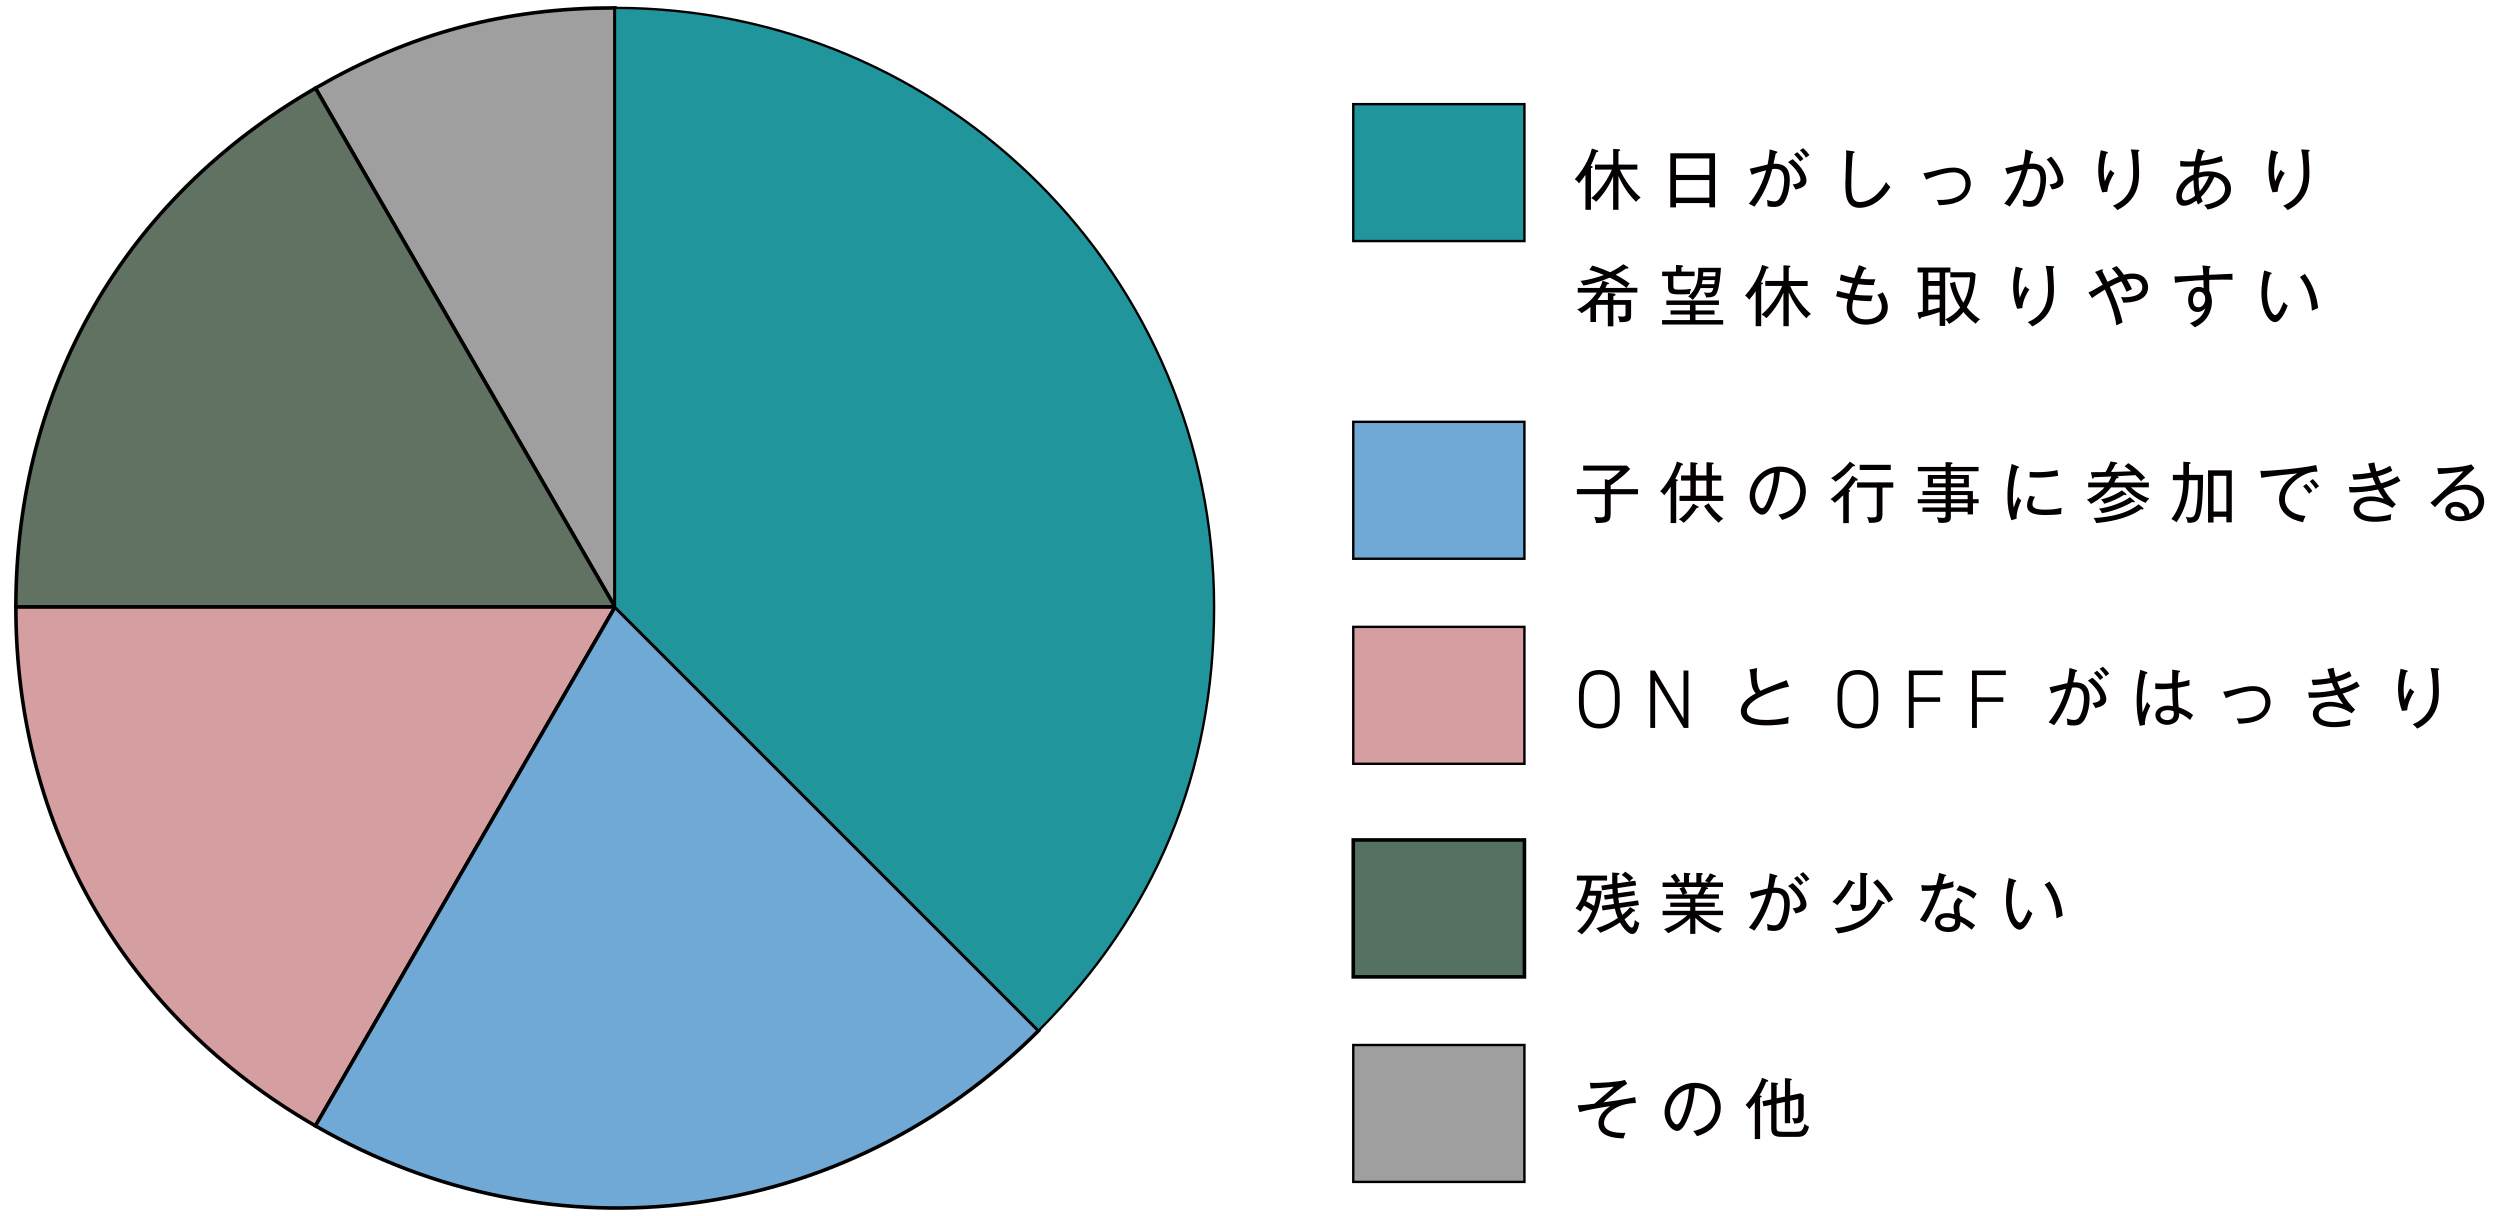 <?xml version="1.0" encoding="UTF-8"?>
<svg id="_レイヤー_1" data-name="レイヤー 1" xmlns="http://www.w3.org/2000/svg" version="1.1" viewBox="0 0 520 253">
  <defs>
    <style>
      .cls-1, .cls-2, .cls-3, .cls-4, .cls-5, .cls-6, .cls-7, .cls-8, .cls-9 {
        stroke: #000;
        stroke-miterlimit: 10;
      }

      .cls-1, .cls-2, .cls-3, .cls-5 {
        stroke-width: .5px;
      }

      .cls-1, .cls-4 {
        fill: #d59ea1;
      }

      .cls-2, .cls-9 {
        fill: #70a9d5;
      }

      .cls-3, .cls-7 {
        fill: #9f9f9f;
      }

      .cls-4, .cls-6, .cls-7, .cls-8, .cls-9 {
        stroke-width: .75px;
      }

      .cls-5 {
        fill: #20959c;
      }

      .cls-6 {
        fill: #617262;
      }

      .cls-8 {
        fill: #547161;
      }

      .cls-10 {
        fill: #040000;
        stroke-width: 0px;
      }
    </style>
  </defs>
  <g>
    <g>
      <rect class="cls-3" x="281.48" y="217.36" width="35.6" height="28.48"/>
      <path class="cls-7" d="M127.91,126.26L65.61,18.33C85.45,6.88,105,1.64,127.91,1.64v124.62Z"/>
    </g>
    <g>
      <rect class="cls-8" x="281.48" y="174.71" width="35.6" height="28.48"/>
      <path class="cls-6" d="M127.91,126.26H3.3c0-45.84,22.61-85,62.31-107.92l62.31,107.92Z"/>
    </g>
    <g>
      <rect class="cls-1" x="281.48" y="130.39" width="35.6" height="28.48"/>
      <path class="cls-4" d="M127.91,126.26l-62.31,107.92C25.91,211.26,3.3,172.09,3.3,126.26h124.62Z"/>
    </g>
    <g>
      <rect class="cls-2" x="281.48" y="87.74" width="35.6" height="28.48"/>
      <path class="cls-9" d="M127.91,126.26l88.12,88.12c-40.54,40.54-100.78,48.47-150.42,19.8l62.31-107.92Z"/>
    </g>
    <g>
      <rect class="cls-5" x="281.48" y="21.66" width="35.6" height="28.48"/>
      <path class="cls-5" d="M127.91,126.26V1.64c68.82,0,124.62,55.79,124.62,124.62,0,34.41-12.17,63.78-36.5,88.12l-88.12-88.12Z"/>
    </g>
  </g>
  <g>
    <g>
      <path class="cls-10" d="M335.02,102.81v3.96c0,1.8-.55,1.99-3.02,2.02-.07-.48-.17-.75-.39-1.29.55.08.76.12,1.29.12.91,0,.91-.26.91-1.08v-3.74h-5.82v-1.07h5.82v-2.06l.83.18c.53-.3,1.65-1.18,2.39-1.96h-7.73v-1.05h9.06l.71.71c-.62.68-2.1,2.09-4.05,3.39v.8h5.69v1.07h-5.69Z"/>
      <path class="cls-10" d="M349.71,96.8c-.44,1.15-.82,2.02-1.26,2.84.5.12.55.14.55.25,0,.12-.1.14-.35.24v8.67h-1.15v-7.58c-.4.64-.86,1.23-1.34,1.81-.35-.53-.65-.71-.86-.82,1.62-1.66,2.98-4.27,3.49-6.2l1.02.36c.15.06.25.15.25.24,0,.17-.15.18-.36.19ZM352.91,105.66c-1.13,1.77-2.39,2.84-2.7,3.1-.22-.24-.66-.6-1.02-.72,1.25-.83,2.44-2.23,2.96-3.28l.93.5c.17.08.24.15.24.23,0,.12-.07.15-.4.17ZM349.34,104.2v-1.08h2.26v-3.15h-1.94v-1.08h1.94v-2.75l1.15.1c.1.01.35.03.35.18,0,.08-.15.15-.36.24v2.23h2.21v-2.75l1.13.07c.28.01.36.1.36.18,0,.16-.14.18-.36.24v2.26h1.95v1.08h-1.95v3.15h2.35v1.08h-9.09ZM354.94,99.96h-2.21v3.15h2.21v-3.15ZM357.48,108.73c-.71-.62-1.87-1.63-3.02-3.47l.93-.58c1,1.54,2.14,2.55,3.04,3.2-.4.26-.66.5-.95.86Z"/>
      <path class="cls-10" d="M373.99,106.27c-1.11,1.16-2.64,1.66-3.31,1.88-.4-.65-.6-.86-.79-1.07,4.12-.87,4.55-3.75,4.55-4.87,0-2.3-1.72-4.11-4.21-4.07-.18,2.03-.53,4.08-1.51,6.38-.76,1.8-1.42,2.53-2.19,2.53-1.02,0-2.6-1.6-2.6-3.87,0-2.88,2.56-6.13,6.28-6.13,2.96,0,5.41,1.98,5.41,5.13,0,1.43-.53,2.9-1.65,4.08ZM365.08,103.12c0,1.49.82,2.59,1.41,2.59s1.09-1.31,1.42-2.19c.97-2.61,1.05-4.48,1.08-5.19-2.34.51-3.92,2.84-3.92,4.79Z"/>
      <path class="cls-10" d="M385.97,99.94c-.58.9-1.36,1.79-1.49,1.94.12.04.36.1.36.22,0,.14-.21.19-.29.21v6.5h-1.16v-5.8c-.64.64-1.11,1.07-1.76,1.58-.26-.33-.57-.58-.88-.77,1.96-1.41,3.78-3.44,4.52-4.88l.97.61c.08.06.18.15.18.24,0,.21-.22.19-.44.17ZM385.63,96.99s-.08,0-.21-.03c-1.26,1.45-2.21,2.28-3.65,3.26-.3-.39-.69-.65-.9-.77,1.4-.82,3-2.21,3.89-3.43l.94.64c.1.07.15.11.15.18,0,.1-.1.15-.22.15ZM391.56,101.42v5.46c0,1.65-.73,1.9-2.81,1.87-.14-.71-.26-.95-.43-1.22.64.1,1.05.1,1.11.1.91,0,.93-.24.93-.73v-5.48h-4.09v-1.08h7.53v1.08h-2.23ZM386.82,97.76v-1.08h6.46v1.08h-6.46Z"/>
      <path class="cls-10" d="M410.38,104.68v2.32h-1.11v-.55h-3.49v1.05c0,.95-.4,1.26-1.91,1.26-.3,0-.46-.01-.64-.03-.07-.41-.18-.77-.37-1.13.37.07.87.12,1.27.12s.55-.11.55-.55v-.72h-4.8v-.9h4.8v-.87h-5.78v-.84h5.78v-.86h-4.79v-.84h4.79v-.78h-3.68v-2.56h3.68v-.78h-5.76v-.9h5.76v-1.01l1.2.07c.11,0,.25.06.25.18,0,.14-.14.18-.36.25v.51h5.77v.9h-5.77v.78h3.75v2.56h-3.75v.78h4.59v1.7h1.2v.84h-1.2ZM404.69,99.6h-2.63v.93h2.63v-.93ZM408.48,99.6h-2.7v.93h2.7v-.93ZM409.27,102.98h-3.49v.86h3.49v-.86ZM409.27,104.68h-3.49v.87h3.49v-.87Z"/>
      <path class="cls-10" d="M419.46,107.88l-1.09.33c-.33-.93-.82-2.38-.82-5.01,0-2.42.33-4.07.87-6.69l1.24.47c.22.08.29.14.29.21,0,.15-.17.17-.32.19-.64,1.96-.94,4.01-.94,6.07,0,1.06.08,1.59.17,2.13.19-.62.62-1.73.88-2.23.18.28.33.47.68.71-.28.6-1.04,2.3-.97,3.82ZM428.73,106.92c-.93.15-2.26.21-3.21.21-1.71,0-3.89-.17-3.89-1.95,0-.86.35-1.62.57-2.06l1.08.22c-.18.3-.53.9-.53,1.56,0,.88,1.01,1.11,2.68,1.11,1.31,0,2.38-.14,3.38-.39-.07.5-.08.79-.08,1.3ZM423.55,99.34c-.64,0-1.05-.03-1.38-.04v-1.16c.36.04.75.07,1.4.07,1.04,0,2.81-.04,4.37-.44.01.11.11.83.15,1.19-1.96.39-4.11.39-4.54.39Z"/>
      <path class="cls-10" d="M446.33,104.6c-1.42-.51-3.33-1.85-4.33-3.22h-2.9c-.84,1.07-2.27,2.46-4.18,3.44-.11-.18-.5-.68-.86-.86,1.18-.55,2.52-1.33,3.68-2.59h-3.4v-1h4.16c.22-.35.44-.69.66-1.26-1.84.08-2.52.12-3.6.15-.07.21-.11.3-.25.3-.12,0-.14-.1-.18-.3l-.21-1.04c.94,0,1.15,0,3.03-.03.26-.43.69-1.19,1.04-2.21l1.13.18c.15.03.28.07.28.21s-.19.15-.36.18c-.12.25-.48.94-.94,1.62,1.48-.03,1.74-.04,4.18-.14-.5-.43-.94-.75-1.37-1.04l.77-.66c1.3.8,2.6,2.01,3.53,3.04-.21.12-.51.32-.87.73-.39-.46-.72-.82-1.18-1.27-2.56.15-3.53.19-3.82.22.25.08.33.12.33.24,0,.19-.33.21-.46.22-.1.21-.21.43-.46.86h7.21v1h-3.72c1.05,1.08,2.81,2.01,3.83,2.3-.18.15-.57.54-.76.93ZM445.67,105.98c-.11,0-.21-.04-.3-.1-2.89,2.17-7.47,2.74-9.37,2.92-.04-.18-.12-.46-.54-1.07,1.65-.06,6.43-.41,9.37-2.84l.91.72c.07.06.11.14.11.21,0,.11-.11.15-.18.15ZM443.87,104.49c-.12,0-.25-.06-.33-.1-1.22.79-3.85,1.94-6.34,2.35-.19-.48-.39-.71-.62-.93,2.37-.36,4.83-1.23,6.45-2.39l.82.69c.07.07.19.15.19.23,0,.11-.1.14-.17.14ZM442.12,102.99c-.14,0-.23-.04-.3-.08-1.33.86-2.43,1.33-4.14,1.88-.19-.4-.33-.57-.66-.91,2.01-.47,3.47-1.3,4.34-1.88l.75.6c.11.08.19.21.19.28,0,.11-.12.12-.18.12Z"/>
      <path class="cls-10" d="M456.82,108.4c-.51.35-1.27.37-1.8.33-.04-.44-.18-.84-.4-1.23.21.06.52.12.9.12.79,0,1.15-.21,1.43-2.85.08-.8.19-1.4.19-4.77v-.12h-1.84c-.11,2.53-.22,5.33-2.59,8.76-.35-.33-.93-.62-1.07-.69.66-.84,2.48-3.22,2.48-8.07h-2.16v-1.11h2.17v-2.73l1.19.08c.1,0,.32.04.32.18,0,.12-.15.19-.33.28v2.19h2.93c-.03,7.26-.51,9.01-1.42,9.63ZM463.08,108.65v-1.16h-2.66v1.2h-1.15v-10.86h4.94v10.82h-1.13ZM463.08,98.97h-2.66v7.43h2.66v-7.43Z"/>
      <path class="cls-10" d="M478.19,99.36c-.73.5-2.93,2.16-2.93,4.47,0,1.77,1.34,3.2,4.29,3.5-.25.48-.37.8-.53,1.3-2.53-.51-4.98-1.9-4.98-4.79,0-1.81,1.07-3.75,3.78-5.37-.35.01-6.35.66-7.47.94l-.19-1.49c.26.01.44.03.71.03.8,0,7.17-.4,10.9-1.22l.28,1.37c-.59,0-1.98-.01-3.85,1.26ZM480.29,102.7c-.22-.32-.62-.91-1.24-1.55l.66-.51s.82.83,1.26,1.51c-.33.19-.61.47-.68.55ZM481.66,101.69c-.48-.79-.94-1.26-1.24-1.58l.66-.47c.4.37.98,1.07,1.29,1.51-.18.1-.33.17-.71.54Z"/>
      <path class="cls-10" d="M495.74,101.53c.76,1.38,1.55,2.32,2.59,3.36l-.72.76c-2.08-1.43-4.05-1.43-4.43-1.43-1.18,0-2.43.43-2.43,1.55s1.26,1.7,3.15,1.7c.14,0,2.02,0,3.47-.54-.08.55-.1.68-.08,1.19-1.44.41-3.02.41-3.39.41-3.58,0-4.36-1.76-4.36-2.78,0-1.4,1.31-2.49,3.54-2.49,1.13,0,1.88.22,2.77.5-.47-.64-.76-1.02-1.23-1.94-2.13.47-4.41.65-5.89.6l-.15-1.13c.25.01.57.03,1.04.03,1.51,0,3.03-.17,4.51-.5-.35-.75-.51-1.19-.64-1.49-.41.07-2.13.39-3.94.47l-.25-1.13c1.51.01,2.84-.18,3.82-.36-.21-.64-.37-1.23-.54-1.88l1.29-.25c.08.55.19,1.11.41,1.87.54-.12,1.6-.43,2.86-1.16.11.24.37.84.46,1.01-1.26.72-2.74,1.11-2.99,1.16.32.83.53,1.26.64,1.48,1.99-.58,2.85-1.13,3.42-1.51.18.29.41.65.62.97-1.4.91-3.2,1.44-3.54,1.54Z"/>
      <path class="cls-10" d="M511.68,108.4c-1.6,0-3.06-.72-3.06-2.16,0-1,.79-1.85,2.16-1.85.88,0,1.81.37,2.38,1.13.36.48.44.93.51,1.36.4-.17,1.84-.77,1.84-2.49,0-1.54-1.15-2.56-2.97-2.56-2.41,0-3.86,1.36-6.07,3.67l-.95-.93c1.23-.86,6.31-5.85,6.86-6.57-1.36.3-3.75.53-5.2.61l-.21-1.23c1.42.07,5.21-.15,7.07-.79l.65.82c-.32.26-3.89,3.55-4.19,3.89.5-.19,1.23-.48,2.34-.48,2.03,0,3.87,1.22,3.87,3.47,0,2.9-2.95,4.12-5.02,4.12ZM512.12,106.02c-.29-.33-.83-.64-1.42-.64-.29,0-1,.1-1,.86,0,.96,1.2,1.2,1.83,1.2.47,0,.87-.1,1.09-.14-.04-.39-.08-.84-.5-1.29Z"/>
    </g>
    <g>
      <path class="cls-10" d="M332.66,151.52c-2.56,0-4.24-1.6-4.24-5.37v-1.42c0-3.76,1.68-5.37,4.24-5.37s4.24,1.61,4.24,5.37v1.42c0,3.78-1.68,5.37-4.24,5.37ZM329.43,146.15c0,3.24,1.28,4.43,3.23,4.43s3.23-1.19,3.23-4.43v-1.42c0-3.22-1.28-4.43-3.23-4.43s-3.23,1.21-3.23,4.43v1.42Z"/>
      <path class="cls-10" d="M351.19,139.47v11.94h-.97l-5.95-9.93v9.93h-1.01v-11.94h.95l5.96,10.02v-10.02h1.01Z"/>
      <path class="cls-10" d="M366.52,144.75c-.73.36-3.17,1.54-3.17,3.17,0,1.83,3.17,1.83,4.1,1.83.29,0,2.73-.01,4.62-.66-.06.24-.12.53-.1,1.38-1.37.26-3.15.41-4.44.41-2.35,0-3.36-.37-4.01-.71-.84-.43-1.42-1.29-1.42-2.24,0-1.77,1.58-2.88,3.1-3.72-.75-.79-.9-1.74-1.05-3.38-.07-.68-.1-1.11-.28-1.56l1.59-.33c-.04.57-.07.94-.07,1.31,0,1.3.14,2.63.79,3.44.62-.3,1.48-.69,2.41-1.04,1.01-.39,2.78-1.08,3.02-1.18l.52,1.36c-2.41.41-4.88,1.56-5.6,1.91Z"/>
      <path class="cls-10" d="M386.44,151.52c-2.56,0-4.24-1.6-4.24-5.37v-1.42c0-3.76,1.68-5.37,4.24-5.37s4.24,1.61,4.24,5.37v1.42c0,3.78-1.68,5.37-4.24,5.37ZM383.21,146.15c0,3.24,1.28,4.43,3.23,4.43s3.23-1.19,3.23-4.43v-1.42c0-3.22-1.28-4.43-3.23-4.43s-3.23,1.21-3.23,4.43v1.42Z"/>
      <path class="cls-10" d="M404.07,139.47v.94h-6.02v4.64h5.5v.94h-5.5v5.42h-1.01v-11.94h7.02Z"/>
      <path class="cls-10" d="M417.21,139.47v.94h-6.02v4.64h5.5v.94h-5.5v5.42h-1.01v-11.94h7.02Z"/>
      <path class="cls-10" d="M433.19,150.19c-.57.65-1.36.72-1.92.72-.44,0-.83-.04-1.26-.15.01-.47-.07-.97-.12-1.31.83.3,1.37.3,1.49.3.69,0,1.08-.36,1.44-1.19.35-.8.64-2.06.64-3.18,0-1.37-.36-2.39-1.85-2.39-.25,0-.4.03-.64.06-.75,2.81-1.74,5.2-3.71,7.8-.36-.24-.77-.46-1.15-.6,1.72-2.02,2.91-4.43,3.6-6.97-1.07.26-2.05.53-3,.95l-.41-1.27c.59-.1,3.17-.77,3.71-.88.33-1.63.4-2.68.44-3.15l1.34.4c.15.04.25.08.25.19s-.11.22-.33.25c-.07.33-.4,1.85-.47,2.16,3.03-.18,3.39,1.87,3.39,3.43,0,1-.25,3.51-1.43,4.84ZM435.85,147.3c-.15-.33-.4-.76-.62-1.07.98-.14,1.63-.37,1.63-1.02,0-.93-1.23-2.59-2.59-3.64l.96-.61c1.98,1.69,2.88,3.39,2.88,4.48s-.95,1.52-2.25,1.85ZM436.82,141.45c-.29-.4-.8-1.02-1.29-1.47l.66-.47c.11.1.76.71,1.29,1.41-.22.14-.39.29-.66.53ZM437.99,140.67c-.41-.69-.76-1.08-1.27-1.56l.69-.44c.46.4.97.97,1.31,1.45-.32.19-.53.39-.73.55Z"/>
      <path class="cls-10" d="M446.13,150.77l-1.05.21c-.19-.71-.66-2.42-.66-5.17,0-.77.01-3.15.76-6.49l1.26.44c.12.04.22.07.22.21,0,.1-.12.19-.37.21-.5,1.8-.75,3.91-.75,5.77,0,1.02.08,1.73.12,2.24.17-.35.79-1.9.93-2.2.28.39.44.58.68.8-.47.9-1.18,2.45-1.13,3.98ZM455.55,149.76c-1.01-.91-1.91-1.27-2.28-1.44.14,2.27-2.12,2.45-2.53,2.45-1.36,0-2.42-.9-2.42-2.02,0-1.27,1.26-1.98,2.6-1.98.43,0,.76.06,1.05.11-.08-.9-.1-1.18-.15-3.67-.43.06-1.2.15-2.39.15-.48,0-.8-.03-1.13-.04v-1.2c.4.04.87.08,1.58.08.35,0,.9,0,1.92-.08,0-.71.01-1.85.03-2.84l1.4.21c.1.01.22.06.22.17,0,.17-.22.21-.32.22-.08.66-.11,1.47-.14,2.09,1.29-.21,1.87-.39,2.42-.55v1.16c-.33.08-.98.25-2.43.48,0,1.56.08,3.39.19,4.04.62.24,1.84.68,2.99,1.63-.21.28-.4.68-.6,1.02ZM452.09,147.93c-.14-.06-.54-.21-1.18-.21-.9,0-1.56.33-1.56,1.04,0,.66.75,1.02,1.45,1.02.9,0,1.36-.54,1.36-1.3,0-.18-.03-.3-.07-.55Z"/>
      <path class="cls-10" d="M468.75,150.15c-.72.18-1.7.35-3.1.4-.1-.44-.23-.79-.43-1.12,1.04.06,5.96.21,5.96-3.35,0-.55-.17-2.37-2.57-2.37-1.91,0-5.08,1.23-5.62,1.51l-.57-1.33c.26-.03.77-.1,1.85-.37,2.13-.54,3.13-.8,4.36-.8,2.86,0,3.64,2.01,3.64,3.26,0,1.95-1.33,3.62-3.53,4.16Z"/>
      <path class="cls-10" d="M487.27,144.25c.76,1.38,1.55,2.32,2.59,3.36l-.72.76c-2.08-1.43-4.05-1.43-4.43-1.43-1.18,0-2.43.43-2.43,1.55s1.26,1.7,3.15,1.7c.14,0,2.02,0,3.47-.54-.08.55-.1.68-.08,1.19-1.44.41-3.02.41-3.39.41-3.58,0-4.36-1.76-4.36-2.78,0-1.4,1.31-2.49,3.54-2.49,1.13,0,1.88.22,2.77.5-.47-.64-.76-1.02-1.23-1.94-2.13.47-4.41.65-5.89.6l-.15-1.13c.25.01.57.03,1.04.03,1.51,0,3.03-.17,4.51-.5-.35-.75-.51-1.19-.64-1.49-.41.07-2.13.39-3.94.47l-.25-1.13c1.51.01,2.84-.18,3.82-.36-.21-.64-.37-1.23-.54-1.88l1.29-.25c.08.55.19,1.11.41,1.87.54-.12,1.6-.43,2.86-1.16.11.24.37.84.46,1.01-1.26.72-2.74,1.11-2.99,1.16.32.83.53,1.26.64,1.48,1.99-.58,2.85-1.13,3.42-1.51.18.29.41.65.62.97-1.4.91-3.2,1.44-3.54,1.54Z"/>
      <path class="cls-10" d="M500.69,147.74l-1.07.13c-.83-2.26-.83-4.05-.83-4.62,0-1.23.17-2.27.43-3.6.06-.31.07-.36.1-.54l1.13.28c.19.04.35.08.35.24,0,.12-.11.17-.29.22-.14.46-.55,1.88-.55,3.67,0,1.05.11,1.59.21,2.05.64-1.59.98-2.12,1.16-2.38.29.3.54.48.84.66-.62.91-1.34,2.32-1.48,3.9ZM507.07,139.41c.01.4.14,2.17.15,2.53.03.5.07,1.16.07,1.91,0,2.2-.29,5.57-4.52,7.71-.37-.46-.44-.54-.93-.91,4.07-1.67,4.21-5.3,4.21-6.82s-.1-3.46-.48-4.89l1.41.07c.17.01.36.03.36.18,0,.17-.17.21-.26.22Z"/>
    </g>
    <g>
      <path class="cls-10" d="M331.12,183.16c-.14,1-.28,1.54-.43,2.13h2.46c-.47,4.92-2.26,7.36-4.14,9.07-.36-.33-.57-.5-.97-.66,1.87-1.48,2.71-3.2,3.15-4.25-.48-.36-1.12-.76-1.72-1.07-.36.65-.55.93-.75,1.2-.29-.25-.69-.48-1.01-.62,1.22-1.48,1.99-3.6,2.27-5.81h-1.99v-1.02h6.28v1.02h-3.17ZM330.39,186.3c-.11.32-.22.62-.46,1.16.53.26,1.2.66,1.63.97.3-1.08.37-1.66.43-2.13h-1.6ZM339.5,194.27c-.72,0-1.78-1-2.55-2.39-.76.53-2.52,1.55-4.09,2.14-.18-.29-.53-.69-.86-.94,1.62-.46,3.33-1.31,4.5-2.14-.4-.97-.52-1.54-.61-1.94l-2.57.37-.14-.98,2.52-.36c-.11-.69-.15-.95-.17-1.15l-1.74.25-.15-.93,1.8-.25c-.01-.21-.06-.82-.07-1.07l-2.14.3-.15-.97,2.26-.33c-.01-1.02,0-1.84,0-2.39l1.12.07c.17.01.39.03.39.2s-.18.2-.43.25v1.71l2.45-.35c-.51-.6-.89-.91-1.56-1.38l.76-.68c.48.3,1.23.88,1.65,1.33-.33.25-.53.4-.8.72l1.23-.17.17.97-3.86.55c.03.62.06.89.07,1.07l3.39-.47.15.9-3.46.5c.06.54.11.9.15,1.15l3.96-.57.17.97-3.93.57c.19.82.4,1.24.48,1.47.68-.57,1.11-.98,1.62-1.62l.86.54c.08.06.17.11.17.21,0,.12-.1.17-.22.17-.07,0-.11-.01-.19-.03-.73.84-1.58,1.48-1.77,1.65.06.11.98,1.73,1.49,1.73.46,0,.61-1.22.65-1.6.33.32.57.47.93.62-.28,1.4-.71,2.3-1.44,2.3Z"/>
      <path class="cls-10" d="M353.33,190.37c.48.48,2.07,1.9,4.86,2.78-.37.3-.55.5-.76.88-.58-.21-2.82-1.08-4.8-3.11v3.33h-1.07v-3.28c-1.47,1.43-3.33,2.57-4.59,3.14-.39-.51-.69-.72-.86-.82,1.06-.4,3.07-1.3,4.84-2.93h-5.13v-.91h5.74v-.82h-4.14v-.87h4.14v-.82h-5.02v-.9h3.42c-.12-.32-.4-.87-.62-1.27l.8-.28h-4.32v-.93h2.64c-.41-.69-.73-1.05-.97-1.32l.91-.54c.4.48.77,1.01,1.08,1.55-.11.04-.35.13-.62.3h1.4v-2.01l1.04.07c.12.01.29.03.29.18,0,.14-.12.18-.29.22v1.54h1.54v-1.99l1.04.04c.07,0,.3.01.3.18,0,.14-.21.22-.3.26v1.51h1.47c-.24-.12-.47-.22-.72-.29.5-.61.8-1.04,1.05-1.62l1.12.47c.06.03.11.1.11.17,0,.06-.04.17-.21.17-.04,0-.06-.01-.22-.03-.3.46-.35.51-.84,1.13h2.75v.93h-3.79l.4.07c.22.04.29.15.29.21,0,.04,0,.21-.39.19-.07.14-.12.26-.58,1.08h3.22v.9h-4.91v.82h4.04v.87h-4.04v.82h5.77v.91h-5.06ZM350.32,184.5c.12.19.47.82.65,1.29-.17.03-.41.08-.75.26h2.92c.25-.43.57-1.04.76-1.55h-3.58Z"/>
      <path class="cls-10" d="M370.84,192.91c-.57.65-1.36.72-1.92.72-.44,0-.83-.04-1.26-.15.01-.47-.07-.97-.12-1.31.83.3,1.37.3,1.49.3.69,0,1.08-.36,1.44-1.19.35-.8.64-2.06.64-3.18,0-1.37-.36-2.39-1.85-2.39-.25,0-.4.03-.64.06-.75,2.81-1.74,5.2-3.71,7.8-.36-.24-.77-.46-1.15-.6,1.72-2.02,2.91-4.43,3.6-6.97-1.07.26-2.05.53-3,.95l-.41-1.27c.59-.1,3.17-.77,3.71-.88.33-1.63.4-2.68.44-3.15l1.34.4c.15.04.25.08.25.19s-.11.22-.33.25c-.07.33-.4,1.85-.47,2.16,3.03-.18,3.39,1.87,3.39,3.43,0,1-.25,3.51-1.43,4.84ZM373.49,190.02c-.15-.33-.4-.76-.62-1.07.98-.14,1.63-.37,1.63-1.02,0-.93-1.23-2.59-2.59-3.64l.96-.61c1.98,1.69,2.88,3.39,2.88,4.48s-.95,1.52-2.25,1.85ZM374.46,184.17c-.29-.4-.8-1.02-1.29-1.47l.66-.47c.11.1.76.71,1.29,1.41-.22.14-.39.29-.66.53ZM375.64,183.4c-.41-.69-.76-1.08-1.27-1.56l.69-.44c.46.4.97.97,1.31,1.45-.32.19-.53.39-.73.55Z"/>
      <path class="cls-10" d="M385.41,183.88c-1.01,1.84-1.94,3.08-3.26,4.4-.37-.35-.65-.51-1.02-.69,1.44-1.29,2.81-3.14,3.43-4.57l1.07.48c.08.04.19.14.19.22,0,.17-.15.14-.4.15ZM391.59,188c-1.11,1.94-3.32,5.44-9.31,6.16-.1-.3-.3-.73-.66-1.11,5.57-.51,7.82-3.18,9.09-6l1.18.64c.06.03.14.08.14.18,0,.18-.25.17-.43.14ZM388.14,182.05v5.76c0,1.15-.36,1.7-2.84,1.67-.1-.58-.28-.97-.48-1.34.71.11,1.18.11,1.26.11.68,0,.86-.11.86-.69v-6.02l1.2.07c.17.01.32.04.32.2,0,.14-.12.17-.32.25ZM392.81,187.74c-.3-.48-1.59-2.52-3.2-4.18l.89-.66c1.18,1.13,2.37,2.64,3.29,4.18-.48.3-.66.43-.98.66Z"/>
      <path class="cls-10" d="M403.67,185.06c-1.09,3.21-2.43,5.69-3.22,6.78-.36-.18-.55-.26-1.12-.5,1.62-2.31,2.7-4.98,3.06-6.13-1.08.08-1.66.12-2.61.1l-.15-1.22c.37.04.75.08,1.44.08.58,0,1.12-.03,1.67-.1.35-1.2.47-1.91.58-2.5l1.26.35c.15.04.22.08.22.18,0,.15-.18.17-.29.18-.22.75-.29.98-.48,1.62,1.2-.22,1.73-.4,2.28-.6-.03.37-.03.8.03,1.2-.84.23-1.48.37-2.66.55ZM410.11,193.37c-1.54-1.22-1.91-1.41-2.34-1.63.01,2.12-2.03,2.12-2.5,2.12-1.55,0-2.79-.73-2.79-2.02,0-.94.71-1.91,2.49-1.91.69,0,1.19.14,1.54.24-.07-.41-.17-1-.17-1.52,0-.9.62-1.69.97-1.92l.97.65c-.75.62-.75,1.2-.75,1.49,0,.69.12,1.26.21,1.67,1.26.58,2.31,1.29,3.1,1.92-.26.3-.44.55-.72.91ZM404.99,190.85c-.73,0-1.43.3-1.43.98,0,1.05,1.55,1.05,1.62,1.05,1.55,0,1.49-1,1.47-1.63-.76-.37-1.38-.4-1.66-.4ZM410.49,186.94c-.48-.41-1.34-1.12-3.57-1.8l.66-.98c2.12.68,2.92,1.23,3.57,1.76-.22.33-.48.72-.66,1.02Z"/>
      <path class="cls-10" d="M420.1,193.38c-1.27,0-2.85-2.3-2.85-6.09,0-1.6.28-3.17.57-4.66l1.27.39c.18.06.29.08.29.22,0,.18-.19.19-.3.19-.64,1.81-.64,3.83-.64,4.14,0,2.42.97,4.33,1.69,4.33.68,0,1.36-1.76,1.74-2.73.35.39.5.54.86.77-.3.77-1.37,3.43-2.63,3.43ZM427.75,191.02c-.1-1.78-.53-4.59-2.49-7.03l1.04-.64c1.96,2.64,2.56,5.26,2.74,7.12-.07.03-1.15.48-1.29.54Z"/>
    </g>
    <g>
      <path class="cls-10" d="M333.64,233.59c0,1.69,2.06,2.1,4.45,2.05-.18.46-.29.75-.4,1.15-1.88-.06-5.21-.35-5.21-3.11,0-1.95,1.65-3.06,2.43-3.6-2.28.32-4.81.82-6.39,1.24l-.35-1.4c1.45-.08,1.96-.15,3.49-.36,3.14-2.7,3.49-3,4-3.53-2.37.3-4.48.37-4.81.39l-.15-1.2c.26.01.51.03.94.03,1.11,0,4.72-.14,6.35-.62l.47.79c-1.48.91-2.13,1.48-4.94,3.87,1.8-.25,4.92-.71,6.6-1.09l.15,1.24c-3.69,0-6.63,2.1-6.63,4.15Z"/>
      <path class="cls-10" d="M356.29,234.45c-1.11,1.16-2.64,1.66-3.31,1.88-.4-.65-.6-.86-.79-1.07,4.12-.87,4.55-3.75,4.55-4.87,0-2.3-1.72-4.11-4.21-4.07-.18,2.03-.53,4.08-1.51,6.38-.76,1.8-1.42,2.53-2.19,2.53-1.02,0-2.6-1.6-2.6-3.87,0-2.88,2.56-6.13,6.28-6.13,2.96,0,5.41,1.98,5.41,5.13,0,1.43-.53,2.9-1.65,4.08ZM347.38,231.29c0,1.49.82,2.59,1.41,2.59s1.09-1.31,1.42-2.19c.97-2.61,1.05-4.48,1.08-5.19-2.34.51-3.92,2.84-3.92,4.79Z"/>
      <path class="cls-10" d="M367.38,225.03c-.25.62-.64,1.52-1.4,2.79.12.03.47.12.47.22,0,.14-.17.19-.35.25v8.63h-1.1v-7.64c-.43.58-.84,1.05-1.16,1.44-.4-.6-.58-.75-.76-.9,1.98-2.01,3.11-4.59,3.43-5.64l1.09.44c.11.04.19.14.19.22,0,.14-.18.17-.42.18ZM373.56,236.47h-3.02c-1.85,0-2.13-.76-2.13-1.9v-4.77l-1.61.33-.22-1.07,1.83-.39v-3.53l1.08.1c.21.01.35.07.35.17s-.07.15-.3.26v2.77l1.73-.36v-3.83l1.1.1c.17.01.33.08.33.18,0,.11-.07.14-.35.24v3.09l2.17-.46.65.39v3.75c0,1.3,0,2.17-2.01,2.16-.04-.36-.18-.79-.43-1.16.26.03.47.06.73.06.43,0,.58-.1.58-.82v-3.17l-1.7.36v4.66h-1.09v-4.43l-1.73.37v4.9c0,.76.15.94,1.37.94h2.71c.94,0,1.38-.07,1.74-1.63.37.32.62.46.95.55-.55,2.14-1.49,2.14-2.75,2.14Z"/>
    </g>
    <g>
      <path class="cls-10" d="M332.05,31.66c-.51,1.38-.83,2.14-1.19,2.84.3.07.43.11.43.22,0,.17-.22.22-.37.25v8.67h-1.15v-7.26c-.35.51-.68,1.01-1.34,1.76-.1-.14-.43-.57-.87-.86,2.56-2.84,3.33-5.51,3.55-6.39l1.09.36c.06.01.25.08.25.22,0,.15-.15.17-.4.19ZM340.32,42c-1.6-1.51-2.79-3.38-3.68-5.4v7.04h-1.11v-6.97c-.79,2.06-2.3,4.11-3.53,5.3-.14-.14-.5-.5-1.02-.75,2.09-1.74,3.6-4.27,4.29-5.95h-3.51v-1.04h3.78v-3.26l1.12.07c.11,0,.33.04.33.18,0,.11-.06.14-.35.26v2.75h3.93v1.04h-3.64c.37.86,1.8,3.72,4.34,5.84-.44.25-.61.43-.95.89Z"/>
      <path class="cls-10" d="M355.54,43.12v-.88h-6.93v.9h-1.19v-11.26h9.31v11.25h-1.19ZM355.54,32.96h-6.93v3.42h6.93v-3.42ZM355.54,37.46h-6.93v3.65h6.93v-3.65Z"/>
      <path class="cls-10" d="M370.84,42.33c-.57.65-1.36.72-1.92.72-.44,0-.83-.04-1.26-.15.01-.47-.07-.97-.12-1.31.83.3,1.37.3,1.49.3.69,0,1.08-.36,1.44-1.19.35-.8.64-2.06.64-3.18,0-1.37-.36-2.39-1.85-2.39-.25,0-.4.03-.64.06-.75,2.81-1.74,5.2-3.71,7.8-.36-.24-.77-.46-1.15-.6,1.72-2.02,2.91-4.43,3.6-6.97-1.07.26-2.05.53-3,.95l-.41-1.27c.59-.1,3.17-.77,3.71-.88.33-1.63.4-2.68.44-3.15l1.34.4c.15.04.25.08.25.19s-.11.22-.33.25c-.07.33-.4,1.85-.47,2.16,3.03-.18,3.39,1.87,3.39,3.43,0,1-.25,3.51-1.43,4.84ZM373.49,39.44c-.15-.33-.4-.76-.62-1.07.98-.14,1.63-.37,1.63-1.02,0-.93-1.23-2.59-2.59-3.64l.96-.61c1.98,1.69,2.88,3.39,2.88,4.48s-.95,1.52-2.25,1.85ZM374.46,33.59c-.29-.4-.8-1.02-1.29-1.47l.66-.47c.11.1.76.71,1.29,1.41-.22.14-.39.29-.66.53ZM375.64,32.81c-.41-.69-.76-1.08-1.27-1.56l.69-.44c.46.4.97.97,1.31,1.45-.32.19-.53.39-.73.55Z"/>
      <path class="cls-10" d="M386.77,43.23c-2.85,0-2.93-2.84-2.93-5.06,0-.98.18-5.26.18-6.13,0-.39-.01-.55-.04-.77l1.47.19c.21.03.33.06.33.18s-.19.22-.36.25c-.28,1.88-.35,5.45-.35,6.35,0,2.35.17,3.78,1.78,3.78,2.86,0,4.97-3.15,5.44-4.15.35.47.48.66.91,1.02-2.45,3.93-5.28,4.34-6.43,4.34Z"/>
      <path class="cls-10" d="M406.39,42.29c-.72.18-1.7.35-3.1.4-.1-.44-.23-.79-.43-1.12,1.04.06,5.96.21,5.96-3.35,0-.55-.17-2.37-2.57-2.37-1.91,0-5.08,1.23-5.62,1.51l-.57-1.33c.26-.03.77-.1,1.85-.37,2.13-.54,3.13-.8,4.36-.8,2.86,0,3.64,2.01,3.64,3.26,0,1.95-1.33,3.62-3.53,4.16Z"/>
      <path class="cls-10" d="M424.25,42.08c-.5.66-1.15.95-2.02.95-.18,0-.69-.03-1.41-.17.04-.53-.06-1.12-.1-1.34.28.11.73.3,1.42.3.76,0,1.09-.36,1.3-.68.37-.55.97-2.06.97-3.79,0-1.95-.91-2.23-1.74-2.23-.18,0-.25.01-.89.08-.9,3.28-2.07,5.56-3.76,7.77-.36-.25-.76-.46-1.15-.61,1.79-2.06,2.93-4.32,3.65-6.97-.37.07-2.13.5-3,.84l-.43-1.24c.32-.06,1.24-.26,1.4-.3,1.13-.25,1.84-.4,2.34-.48.3-1.38.4-2.43.46-3.14l1.34.43c.17.06.25.07.25.19,0,.15-.15.19-.33.24-.06.25-.32,1.42-.48,2.13.44-.03.66-.03.73-.03,1.91,0,2.78,1.13,2.78,3.13s-.66,4.02-1.33,4.91ZM426.8,39.42c-.21-.57-.4-.87-.51-1.04.82-.14,1.67-.32,1.67-1.05,0-.62-.69-2.5-2.25-4.16l.93-.61c1.56,1.69,2.55,3.89,2.55,4.98,0,.47,0,1.47-2.38,1.88Z"/>
      <path class="cls-10" d="M438.33,39.88l-1.07.13c-.83-2.26-.83-4.05-.83-4.62,0-1.23.17-2.27.43-3.6.06-.31.07-.36.1-.54l1.13.28c.19.04.35.08.35.24,0,.12-.11.17-.29.22-.14.46-.55,1.88-.55,3.67,0,1.05.11,1.59.21,2.05.64-1.59.98-2.12,1.16-2.38.29.3.54.48.84.66-.62.91-1.34,2.32-1.48,3.9ZM444.71,31.55c.01.4.14,2.17.15,2.53.03.5.07,1.16.07,1.91,0,2.2-.29,5.57-4.52,7.71-.37-.46-.44-.54-.93-.91,4.07-1.67,4.21-5.3,4.21-6.82s-.1-3.46-.48-4.89l1.41.07c.17.01.36.03.36.18,0,.17-.17.21-.26.22Z"/>
      <path class="cls-10" d="M459.18,43.6c-.18-.35-.46-.71-.72-.97,3.11-.5,4.34-1.83,4.34-3.32,0-.53-.19-1.95-2.21-2.5-.46,1.07-1.51,2.97-2.79,4.15.15.5.26.71.37.94-.26.17-.57.33-1,.64-.12-.26-.17-.39-.32-.8-1.26.9-2.02,1.06-2.59,1.06-1.52,0-1.59-1.6-1.59-1.92,0-1.4.88-3.42,3.58-4.59.04-.55.07-1.13.14-1.69-.57.04-.94.06-1.59.06s-1.01-.03-1.31-.06v-1.15c.46.07,1,.14,1.95.14.1,0,.55,0,1.11-.04.19-1.16.46-2.08.61-2.63l1.23.4c.1.03.22.08.22.19,0,.14-.22.18-.3.19-.12.29-.32.75-.54,1.74,1.87-.18,3.22-.59,4.3-1.04l.29,1.12c-2.27.72-4.29.91-4.77.97-.03.19-.15,1.11-.19,1.41.3-.08,1.07-.26,1.99-.26,2.84,0,4.66,1.56,4.66,3.68s-1.96,3.69-4.87,4.27ZM456.25,37.46c-1.9,1.07-2.43,2.55-2.43,3.35,0,.32.14.87.73.87.41,0,1.24-.28,2.03-.97-.19-.87-.3-1.83-.33-3.25ZM457.31,36.99c-.01.69.01,1.7.22,2.79.68-.72,1.47-1.98,1.92-3.13-.41,0-1.08-.01-2.14.33Z"/>
      <path class="cls-10" d="M473.75,39.88l-1.07.13c-.83-2.26-.83-4.05-.83-4.62,0-1.23.17-2.27.43-3.6.06-.31.07-.36.1-.54l1.13.28c.19.04.35.08.35.24,0,.12-.11.17-.29.22-.14.46-.55,1.88-.55,3.67,0,1.05.11,1.59.21,2.05.64-1.59.98-2.12,1.16-2.38.29.3.54.48.84.66-.62.91-1.34,2.32-1.48,3.9ZM480.13,31.55c.01.4.14,2.17.15,2.53.03.5.07,1.16.07,1.91,0,2.2-.29,5.57-4.52,7.71-.37-.46-.44-.54-.93-.91,4.07-1.67,4.21-5.3,4.21-6.82s-.1-3.46-.48-4.89l1.41.07c.17.01.36.03.36.18,0,.17-.17.21-.26.22Z"/>
      <path class="cls-10" d="M334.44,62.42v-1.49l1.15.11c.24.03.46.08.46.24,0,.21-.32.28-.46.3v.84h3.68v3.04c0,1.01-.07,1.63-2.41,1.54-.04-.58-.18-.9-.35-1.22.44.07.82.07.91.07.61,0,.69-.12.69-.44v-2.01h-2.53v4.48h-1.15v-4.48h-2.46v3.58h-1.16v-3.14c-.73.64-1.4,1.04-1.85,1.31-.39-.47-.69-.65-.9-.77,1.41-.64,2.89-1.79,4.08-3.51h-3.97v-.98h4.57c.43-.83.54-1.29.59-1.49l1.12.37c.08.03.22.1.22.19,0,.14-.14.17-.41.22-.18.43-.25.55-.33.71h4.34c-1.01-.87-1.95-1.41-3.44-2.14-2.53,1.09-4.86,1.54-5.48,1.65-.22-.46-.3-.58-.61-.97,2.09-.26,3.98-.9,4.87-1.23-.06-.03-1.37-.6-3.02-1.07l.61-.89c1.44.43,2.93,1.02,3.72,1.38,1.26-.62,2.03-1.13,2.73-1.66l.9.55s.18.12.18.19c0,.15-.14.18-.24.18s-.18-.01-.26-.03c-.87.62-1.24.82-2.17,1.3.57.3,1.65.89,2.93,1.81-.28.32-.54.68-.68.91h2.26v.98h-7.18c-.44.69-.83,1.18-1.13,1.55h2.19Z"/>
      <path class="cls-10" d="M352.66,64.56h3.96v.87h-3.96v1.15h5.76v.93h-12.71v-.93h5.8v-1.15h-4.03v-.87h4.03v-1.14h-4.91v-.92h10.94v.92h-4.87v1.14ZM352.47,56.48v.95h-4.41v1.84c0,.79.07.98,1.05.98.89,0,1.76-.03,2.63-.15-.17.37-.21.58-.26,1.07-.73.06-1.67.06-1.98.06-1.92,0-2.55-.11-2.55-1.7v-2.09h-1.22v-.95h2.88v-1.38l1.13.07c.11,0,.35.06.35.19,0,.1-.07.12-.35.22v.9h2.73ZM357.96,55.71c-.07,1.12-.29,3.89-.8,5.1-.24.58-.55,1.08-2.3,1.06-.08-.41-.19-.63-.46-1.05.26.04.62.08.91.08.64,0,.84-.14,1.08-.98h-2.68c-.58,1.41-1.36,2.17-1.63,2.46-.41-.47-.75-.61-.94-.69,1.41-1.27,2.17-2.64,2.09-5.99h4.73ZM356.56,59.12c.03-.19.07-.46.11-.86h-2.53c-.08.5-.14.69-.17.86h2.59ZM354.28,56.62c-.01.37-.03.6-.06.86h2.55c.01-.18.03-.32.07-.86h-2.56Z"/>
      <path class="cls-10" d="M367.46,55.87c-.51,1.38-.83,2.14-1.19,2.84.3.07.43.11.43.22,0,.17-.22.22-.37.25v8.67h-1.15v-7.26c-.35.51-.68,1.01-1.34,1.76-.1-.14-.43-.57-.87-.86,2.56-2.84,3.33-5.51,3.55-6.39l1.09.36c.06.01.25.08.25.22,0,.15-.15.17-.4.19ZM375.74,66.21c-1.6-1.51-2.79-3.38-3.68-5.4v7.04h-1.11v-6.97c-.79,2.06-2.3,4.11-3.53,5.3-.14-.14-.5-.5-1.02-.75,2.09-1.74,3.6-4.27,4.29-5.95h-3.51v-1.04h3.78v-3.26l1.12.07c.11,0,.33.04.33.18,0,.11-.06.14-.35.26v2.75h3.93v1.04h-3.64c.37.86,1.8,3.72,4.34,5.84-.44.25-.61.43-.95.89Z"/>
      <path class="cls-10" d="M388.12,67.53c-3.39,0-4.01-2.24-4.01-3.46,0-.77.14-1.36.25-1.87-1.22-.22-1.84-.4-2.45-.58l.26-1.13c.47.14,1.22.37,2.49.61.11-.4.32-1.07.68-2.16-1.42-.26-2.19-.5-2.66-.65l.23-1.2c.75.26,1.58.51,2.82.72.14-.43.82-2.28.94-2.67l1.27.5c.14.06.25.11.25.22,0,.19-.21.19-.44.21-.39.82-.57,1.24-.82,1.9,1.6.17,2.7.12,3.15.11-.17.41-.26.82-.35,1.23-1.05.01-2.19-.06-3.24-.19-.4,1.12-.6,1.73-.72,2.16.39.06,1.55.22,3.76.19-.06.18-.14.41-.33,1.18-1.76-.03-3.09-.17-3.72-.26-.08.35-.22.97-.22,1.73,0,1.88,1.58,2.31,2.85,2.31,1.8,0,3.29-.8,3.29-2.62,0-.46-.08-1.22-.9-2.49.46-.17.79-.32,1.12-.53.97,1.6,1.04,2.59,1.04,3.1,0,2.78-2.63,3.65-4.57,3.65Z"/>
      <path class="cls-10" d="M410.96,67.35c-1.47-1.08-2.32-2.14-2.56-2.45-.59.73-1.38,1.58-3,2.48-.23-.41-.39-.59-.76-.97.73-.35,1.94-.97,3.07-2.45-1.02-1.49-1.76-3.28-2.13-5.05l1.07-.29c.39,2.03,1.24,3.58,1.73,4.33,1.11-1.94,1.3-4.18,1.4-5.26h-4.11v-1.01h-1.07v11.12h-1.15v-2.89c-1.51.51-2.23.72-3.91,1.13-.01.17-.07.3-.21.3s-.21-.17-.24-.29l-.25-1.04c.71-.12.9-.17,1.11-.21v-8.13h-1.09v-1.02h6.83v.98h4.62l.62.37c-.08,1.56-.4,4.54-1.84,6.92,1.26,1.54,2.35,2.24,2.77,2.5-.19.12-.5.32-.9.91ZM403.44,56.69h-2.35v1.76h2.35v-1.76ZM403.44,59.46h-2.35v1.84h2.35v-1.84ZM403.44,62.29h-2.35v2.28c.43-.1,1.24-.3,2.35-.62v-1.66Z"/>
      <path class="cls-10" d="M420.63,64.09l-1.07.13c-.83-2.26-.83-4.05-.83-4.62,0-1.23.17-2.27.43-3.6.06-.31.07-.36.1-.54l1.13.28c.19.04.35.08.35.24,0,.12-.11.17-.29.22-.14.46-.55,1.88-.55,3.67,0,1.05.11,1.59.21,2.05.64-1.59.98-2.12,1.16-2.38.29.3.54.48.84.66-.62.91-1.34,2.32-1.48,3.9ZM427,55.76c.01.4.14,2.17.15,2.53.03.5.07,1.16.07,1.91,0,2.2-.29,5.57-4.52,7.71-.37-.46-.44-.54-.93-.91,4.07-1.67,4.21-5.3,4.21-6.82s-.1-3.46-.48-4.89l1.41.07c.17.01.36.03.36.18,0,.17-.17.21-.26.22Z"/>
      <path class="cls-10" d="M441.67,62.98c-.24-.65-.26-.73-.51-1.18.19.01.37.03.64.03.79,0,3.8-.08,3.8-2.1,0-.68-.4-1.73-2.01-1.73-.54,0-1.04.11-1.2.15.52.83.86,1.52,1.07,1.99-.18.08-1,.46-1.15.54-.22-.54-.46-1.11-1.05-2.16-.75.28-1.55.65-2.42,1.13,1.91,4.09,2.52,6.75,2.66,7.41-.32.14-.65.3-1.31.62-.29-2.28-1.11-4.7-2.37-7.44-1.44.86-2.16,1.38-2.68,1.77l-.75-1.16c.61-.28.84-.4,2.95-1.62-.97-1.84-1.02-1.95-1.58-2.66l1.26-.5c.08-.03.15-.06.21-.06.1,0,.18.06.18.15,0,.11-.08.18-.14.23.17.36.95,1.92,1.11,2.24.18-.1,1.2-.66,2.28-1.09-.58-.86-1.05-1.34-1.4-1.7l.97-.51c.29.26.75.71,1.54,1.83.6-.18,1.16-.26,1.79-.26,2.5,0,3.24,1.65,3.24,2.82,0,3.1-3.96,3.21-5.1,3.24Z"/>
      <path class="cls-10" d="M461.96,58.17c-.82,0-1.62.01-2.43.04,0,.95-.03,1.78.01,2.34.54.98.54,2.06.54,2.26,0,.82-.28,2.32-1.24,3.51-.83,1.01-1.73,1.47-2.3,1.76-.22-.22-.75-.64-1.04-.86,1.58-.62,2.7-1.41,3.2-3.1-.25.26-.73.77-1.63.77-1.22,0-1.94-1.05-1.94-2.56s.93-2.66,2.2-2.66c.54,0,.82.17,1.02.28-.01-.26-.03-1.29-.03-1.69-1.58.07-4.39.3-5.92.55l-.11-1.3c.95.01,5.15-.25,6-.29-.07-1.11-.08-1.34-.19-2.01l1.37.14c.19.01.33.03.33.18,0,.1-.17.17-.25.21-.04.39-.04.5-.06,1.42,4.04-.18,4.5-.19,4.86-.22-.01.3-.01.83.03,1.26-.5-.03-1.33-.04-2.42-.04ZM457.38,60.66c-.91,0-1.23.93-1.23,1.7,0,.32,0,1.56,1.13,1.56.8,0,1.4-.76,1.4-1.77,0-.48-.25-1.49-1.3-1.49Z"/>
      <path class="cls-10" d="M473.22,67.01c-1.27,0-2.85-2.3-2.85-6.09,0-1.6.28-3.17.57-4.66l1.27.39c.18.06.29.08.29.22,0,.18-.19.19-.3.19-.64,1.81-.64,3.83-.64,4.14,0,2.42.97,4.33,1.69,4.33.68,0,1.36-1.76,1.74-2.73.35.39.5.54.86.77-.3.77-1.37,3.43-2.63,3.43ZM480.87,64.64c-.1-1.78-.53-4.59-2.49-7.03l1.04-.64c1.96,2.64,2.56,5.26,2.74,7.12-.07.03-1.15.48-1.29.54Z"/>
    </g>
  </g>
</svg>
